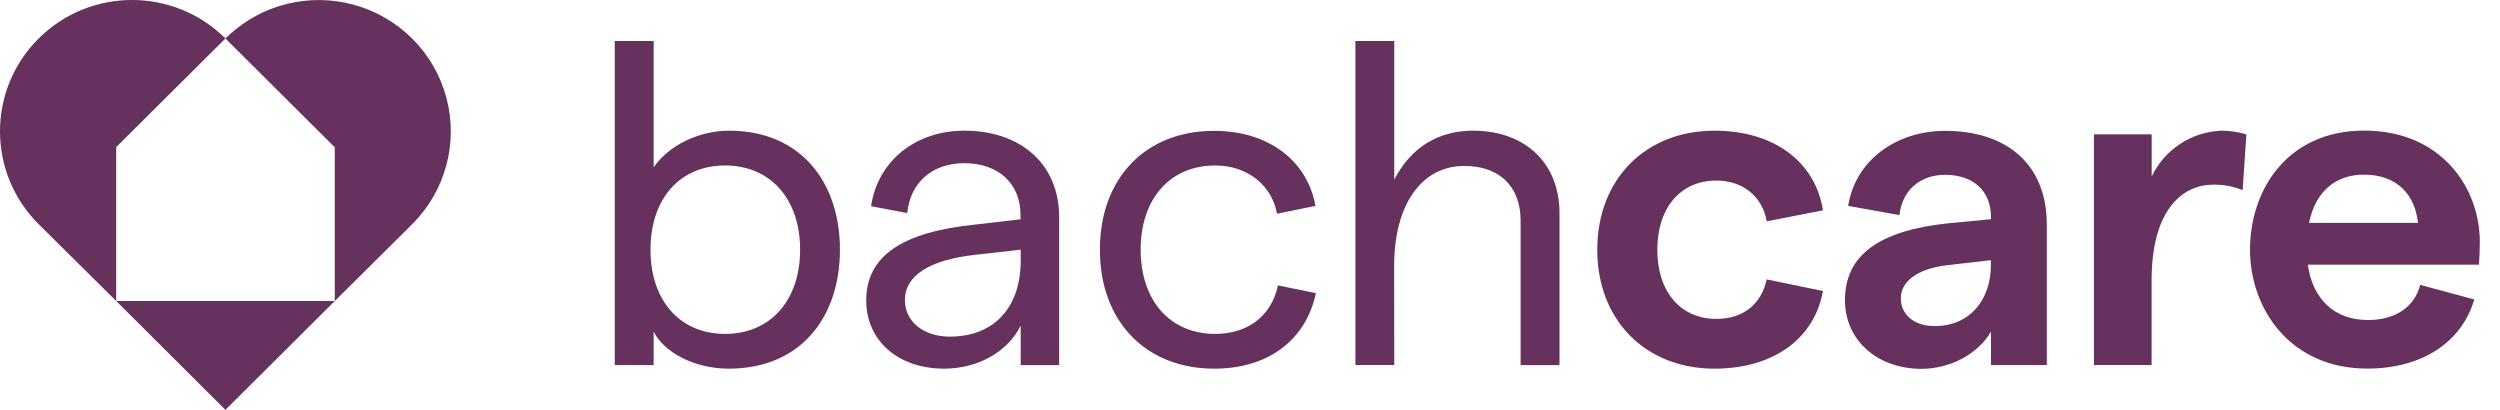 <?xml version="1.0" encoding="UTF-8"?>
<svg width="122px" height="20px" viewBox="0 0 122 20" version="1.1" xmlns="http://www.w3.org/2000/svg" xmlns:xlink="http://www.w3.org/1999/xlink">
    <title>Mobile Logo A</title>
    <g id="Page-1" stroke="none" stroke-width="1" fill="none" fill-rule="evenodd">
        <g id="Logo-Layout-Options" transform="translate(-1738, -28)" fill="#66315D" fill-rule="nonzero">
            <g id="Mobile-Logo-A" transform="translate(1738, 28)">
                <g id="wording" transform="translate(30, 2)">
                    <path d="M38.034,10.989 C38.034,7.973 39.374,6.098 41.459,6.098 C43.171,6.098 44.205,7.102 44.205,8.755 L44.205,15.818 L46.104,15.818 L46.104,8.397 C46.104,5.963 44.43,4.377 41.883,4.377 C40.23,4.377 38.869,5.159 38.04,6.768 L38.04,0 L36.144,0 L36.144,15.812 L38.04,15.812 L38.034,10.989 Z" id="Path"></path>
                    <path d="M67.159,14.183 L67.159,15.814 L69.884,15.814 L69.884,8.964 C69.884,5.968 67.874,4.386 64.925,4.386 C62.536,4.386 60.547,5.816 60.19,8.048 L62.692,8.496 C62.825,7.29 63.696,6.531 64.925,6.531 C66.288,6.531 67.159,7.312 67.159,8.585 L67.159,8.697 L65.06,8.898 C61.71,9.255 60.034,10.439 60.034,12.65 C60.034,14.577 61.575,16 63.786,16 C65.171,15.991 66.532,15.277 67.159,14.183 Z M64.411,13.913 C63.384,13.913 62.759,13.331 62.759,12.55 C62.759,11.768 63.518,11.12 65.015,10.942 L67.155,10.696 L67.155,10.942 C67.159,12.597 66.153,13.913 64.411,13.913 Z" id="Shape"></path>
                    <path d="M1.899,14.183 C2.412,15.21 3.908,15.991 5.561,15.991 C9.067,15.991 10.989,13.489 10.989,10.184 C10.989,6.879 9.063,4.377 5.582,4.377 C4.084,4.377 2.614,5.114 1.899,6.165 L1.899,0 L0,0 L0,15.814 L1.899,15.814 L1.899,14.183 Z M5.383,6.075 C7.592,6.075 9.046,7.706 9.046,10.184 C9.046,12.663 7.592,14.294 5.383,14.294 C3.174,14.294 1.744,12.663 1.744,10.184 C1.744,7.706 3.17,6.075 5.383,6.075 Z" id="Shape"></path>
                    <path d="M19.81,13.892 L19.81,15.818 L21.687,15.818 L21.687,8.598 C21.687,5.985 19.789,4.377 17.064,4.377 C14.696,4.377 12.843,5.828 12.507,8.063 L14.273,8.397 C14.427,6.879 15.523,5.963 17.055,5.963 C18.708,5.963 19.801,6.946 19.801,8.487 L19.801,8.701 L17.622,8.956 C14.026,9.313 12.271,10.497 12.271,12.663 C12.271,14.607 13.812,15.991 16.068,15.991 C17.689,15.991 19.161,15.197 19.81,13.892 Z M16.349,14.427 C15.065,14.427 14.159,13.69 14.159,12.642 C14.159,11.458 15.343,10.677 17.622,10.431 L19.81,10.184 L19.81,10.722 C19.81,12.976 18.536,14.427 16.349,14.427 Z" id="Shape"></path>
                    <path d="M32.362,11.927 C32.049,13.425 30.887,14.294 29.303,14.294 C27.092,14.294 25.664,12.663 25.664,10.184 C25.664,7.706 27.094,6.075 29.303,6.075 C30.887,6.075 32.071,7.057 32.317,8.429 L34.194,8.048 C33.792,5.816 31.872,4.386 29.258,4.386 C25.9,4.377 23.674,6.7 23.674,10.184 C23.674,13.669 25.9,15.991 29.258,15.991 C31.848,15.991 33.725,14.628 34.215,12.306 L32.362,11.927 Z" id="Path"></path>
                    <path d="M79.441,7.278 L79.625,4.557 C79.227,4.437 78.813,4.377 78.397,4.377 C76.939,4.436 75.632,5.296 75.002,6.612 L75.002,4.557 L72.183,4.557 L72.183,15.812 L74.998,15.812 L74.998,11.681 C74.998,8.331 76.428,7.012 78.014,7.012 C78.502,7.005 78.988,7.095 79.441,7.278 Z" id="Path"></path>
                    <path d="M88.108,11.903 C87.817,12.999 86.879,13.616 85.561,13.616 C83.953,13.624 82.86,12.629 82.622,10.916 L90.97,10.916 C90.993,10.702 91.015,10.201 91.015,9.801 C91.015,7.188 89.161,4.373 85.366,4.373 C81.635,4.373 79.801,7.254 79.801,10.18 C79.801,13.106 81.789,15.987 85.52,15.987 C88.155,15.987 90.12,14.737 90.745,12.614 L88.108,11.903 Z M85.362,6.522 C86.991,6.522 87.862,7.526 87.997,8.877 L82.68,8.877 C82.992,7.348 83.977,6.522 85.362,6.522 Z" id="Shape"></path>
                    <path d="M56.215,11.636 C55.948,12.843 55.076,13.562 53.758,13.562 C52.016,13.562 50.877,12.243 50.877,10.189 C50.877,8.134 52.013,6.811 53.758,6.811 C55.076,6.811 56.014,7.616 56.215,8.799 L58.961,8.264 C58.582,5.873 56.549,4.377 53.668,4.377 C50.301,4.377 47.946,6.745 47.946,10.184 C47.946,13.624 50.301,15.991 53.664,15.991 C56.508,15.991 58.538,14.555 58.961,12.201 L56.215,11.636 Z" id="Path"></path>
                </g>
                <g id="icon">
                    <path d="M16.337,14.689 L11,20 L5.671,14.689 L16.337,14.689 Z M1.887,1.877 C4.404,-0.626 8.484,-0.626 11,1.877 L5.671,7.179 L5.671,14.691 L1.887,10.941 C-0.629,8.438 -0.629,4.38 1.887,1.877 Z M11.191,1.697 C12.81,0.213 15.086,-0.349 17.224,0.221 C19.448,0.813 21.184,2.541 21.78,4.752 C22.376,6.964 21.74,9.324 20.113,10.943 L16.337,14.691 L16.337,7.188 L11,1.878 Z" id="Combined-Shape"></path>
                </g>
            </g>
        </g>
    </g>
</svg>